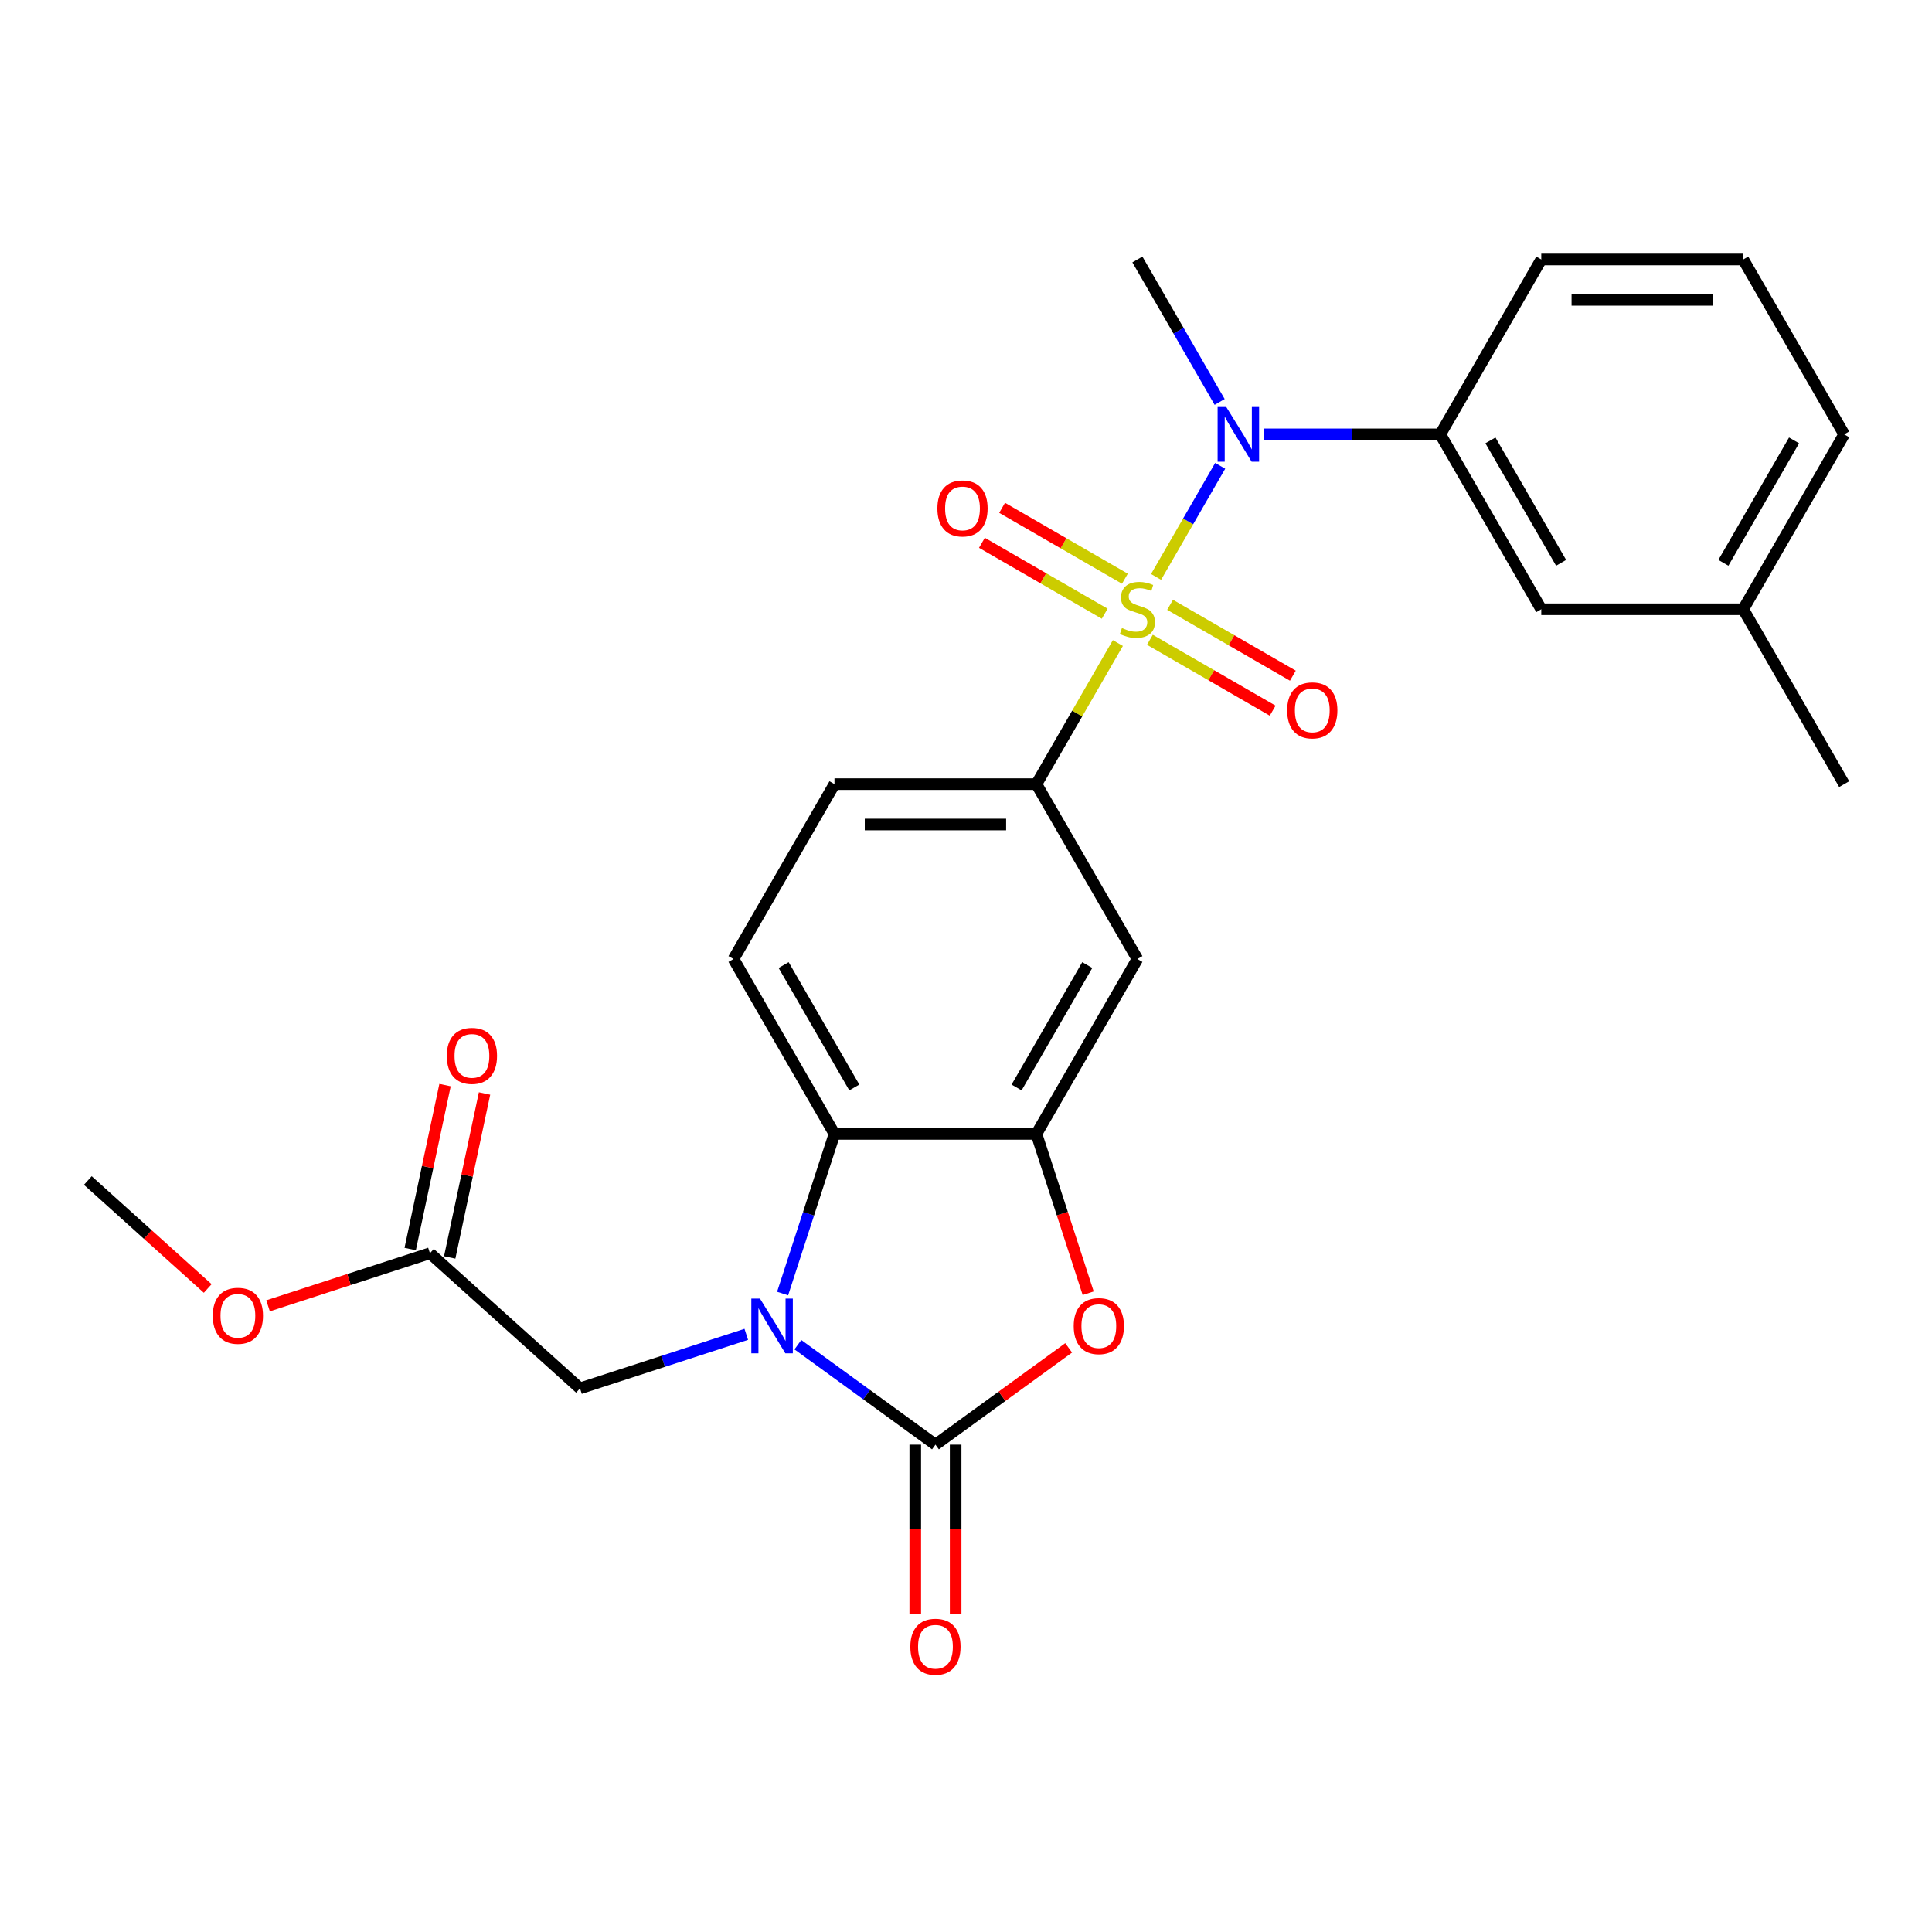 <?xml version='1.0' encoding='iso-8859-1'?>
<svg version='1.1' baseProfile='full'
              xmlns='http://www.w3.org/2000/svg'
                      xmlns:rdkit='http://www.rdkit.org/xml'
                      xmlns:xlink='http://www.w3.org/1999/xlink'
                  xml:space='preserve'
width='1000px' height='1000px' viewBox='0 0 1000 1000'>
<!-- END OF HEADER -->
<rect style='opacity:1.0;fill:#FFFFFF;stroke:none' width='1000' height='1000' x='0' y='0'> </rect>
<path class='bond-4' d='M 598.372,298.612 L 614.97,269.864' style='fill:none;fill-rule:evenodd;stroke:#CCCC00;stroke-width:6px;stroke-linecap:butt;stroke-linejoin:miter;stroke-opacity:1' />
<path class='bond-4' d='M 614.97,269.864 L 631.568,241.115' style='fill:none;fill-rule:evenodd;stroke:#0000FF;stroke-width:6px;stroke-linecap:butt;stroke-linejoin:miter;stroke-opacity:1' />
<path class='bond-6' d='M 578.611,332.838 L 557.53,369.352' style='fill:none;fill-rule:evenodd;stroke:#CCCC00;stroke-width:6px;stroke-linecap:butt;stroke-linejoin:miter;stroke-opacity:1' />
<path class='bond-6' d='M 557.53,369.352 L 536.449,405.866' style='fill:none;fill-rule:evenodd;stroke:#000000;stroke-width:6px;stroke-linecap:butt;stroke-linejoin:miter;stroke-opacity:1' />
<path class='bond-10' d='M 595.178,331.148 L 626.954,349.494' style='fill:none;fill-rule:evenodd;stroke:#CCCC00;stroke-width:6px;stroke-linecap:butt;stroke-linejoin:miter;stroke-opacity:1' />
<path class='bond-10' d='M 626.954,349.494 L 658.73,367.84' style='fill:none;fill-rule:evenodd;stroke:#FF0000;stroke-width:6px;stroke-linecap:butt;stroke-linejoin:miter;stroke-opacity:1' />
<path class='bond-10' d='M 605.63,313.044 L 637.406,331.39' style='fill:none;fill-rule:evenodd;stroke:#CCCC00;stroke-width:6px;stroke-linecap:butt;stroke-linejoin:miter;stroke-opacity:1' />
<path class='bond-10' d='M 637.406,331.39 L 669.182,349.736' style='fill:none;fill-rule:evenodd;stroke:#FF0000;stroke-width:6px;stroke-linecap:butt;stroke-linejoin:miter;stroke-opacity:1' />
<path class='bond-11' d='M 582.244,299.542 L 550.468,281.196' style='fill:none;fill-rule:evenodd;stroke:#CCCC00;stroke-width:6px;stroke-linecap:butt;stroke-linejoin:miter;stroke-opacity:1' />
<path class='bond-11' d='M 550.468,281.196 L 518.692,262.851' style='fill:none;fill-rule:evenodd;stroke:#FF0000;stroke-width:6px;stroke-linecap:butt;stroke-linejoin:miter;stroke-opacity:1' />
<path class='bond-11' d='M 571.791,317.646 L 540.015,299.301' style='fill:none;fill-rule:evenodd;stroke:#CCCC00;stroke-width:6px;stroke-linecap:butt;stroke-linejoin:miter;stroke-opacity:1' />
<path class='bond-11' d='M 540.015,299.301 L 508.239,280.955' style='fill:none;fill-rule:evenodd;stroke:#FF0000;stroke-width:6px;stroke-linecap:butt;stroke-linejoin:miter;stroke-opacity:1' />
<path class='bond-0' d='M 405.075,669.543 L 418.499,628.225' style='fill:none;fill-rule:evenodd;stroke:#0000FF;stroke-width:6px;stroke-linecap:butt;stroke-linejoin:miter;stroke-opacity:1' />
<path class='bond-0' d='M 418.499,628.225 L 431.924,586.907' style='fill:none;fill-rule:evenodd;stroke:#000000;stroke-width:6px;stroke-linecap:butt;stroke-linejoin:miter;stroke-opacity:1' />
<path class='bond-9' d='M 386.272,690.654 L 343.244,704.635' style='fill:none;fill-rule:evenodd;stroke:#0000FF;stroke-width:6px;stroke-linecap:butt;stroke-linejoin:miter;stroke-opacity:1' />
<path class='bond-9' d='M 343.244,704.635 L 300.216,718.615' style='fill:none;fill-rule:evenodd;stroke:#000000;stroke-width:6px;stroke-linecap:butt;stroke-linejoin:miter;stroke-opacity:1' />
<path class='bond-27' d='M 412.978,696.017 L 448.582,721.885' style='fill:none;fill-rule:evenodd;stroke:#0000FF;stroke-width:6px;stroke-linecap:butt;stroke-linejoin:miter;stroke-opacity:1' />
<path class='bond-27' d='M 448.582,721.885 L 484.187,747.753' style='fill:none;fill-rule:evenodd;stroke:#000000;stroke-width:6px;stroke-linecap:butt;stroke-linejoin:miter;stroke-opacity:1' />
<path class='bond-1' d='M 484.187,747.753 L 518.661,722.706' style='fill:none;fill-rule:evenodd;stroke:#000000;stroke-width:6px;stroke-linecap:butt;stroke-linejoin:miter;stroke-opacity:1' />
<path class='bond-1' d='M 518.661,722.706 L 553.135,697.659' style='fill:none;fill-rule:evenodd;stroke:#FF0000;stroke-width:6px;stroke-linecap:butt;stroke-linejoin:miter;stroke-opacity:1' />
<path class='bond-14' d='M 473.734,747.753 L 473.734,791.549' style='fill:none;fill-rule:evenodd;stroke:#000000;stroke-width:6px;stroke-linecap:butt;stroke-linejoin:miter;stroke-opacity:1' />
<path class='bond-14' d='M 473.734,791.549 L 473.734,835.345' style='fill:none;fill-rule:evenodd;stroke:#FF0000;stroke-width:6px;stroke-linecap:butt;stroke-linejoin:miter;stroke-opacity:1' />
<path class='bond-14' d='M 494.639,747.753 L 494.639,791.549' style='fill:none;fill-rule:evenodd;stroke:#000000;stroke-width:6px;stroke-linecap:butt;stroke-linejoin:miter;stroke-opacity:1' />
<path class='bond-14' d='M 494.639,791.549 L 494.639,835.345' style='fill:none;fill-rule:evenodd;stroke:#FF0000;stroke-width:6px;stroke-linecap:butt;stroke-linejoin:miter;stroke-opacity:1' />
<path class='bond-2' d='M 563.246,669.383 L 549.848,628.145' style='fill:none;fill-rule:evenodd;stroke:#FF0000;stroke-width:6px;stroke-linecap:butt;stroke-linejoin:miter;stroke-opacity:1' />
<path class='bond-2' d='M 549.848,628.145 L 536.449,586.907' style='fill:none;fill-rule:evenodd;stroke:#000000;stroke-width:6px;stroke-linecap:butt;stroke-linejoin:miter;stroke-opacity:1' />
<path class='bond-3' d='M 536.449,586.907 L 588.711,496.387' style='fill:none;fill-rule:evenodd;stroke:#000000;stroke-width:6px;stroke-linecap:butt;stroke-linejoin:miter;stroke-opacity:1' />
<path class='bond-3' d='M 526.184,562.877 L 562.767,499.512' style='fill:none;fill-rule:evenodd;stroke:#000000;stroke-width:6px;stroke-linecap:butt;stroke-linejoin:miter;stroke-opacity:1' />
<path class='bond-26' d='M 536.449,586.907 L 431.924,586.907' style='fill:none;fill-rule:evenodd;stroke:#000000;stroke-width:6px;stroke-linecap:butt;stroke-linejoin:miter;stroke-opacity:1' />
<path class='bond-8' d='M 654.326,224.825 L 699.911,224.825' style='fill:none;fill-rule:evenodd;stroke:#0000FF;stroke-width:6px;stroke-linecap:butt;stroke-linejoin:miter;stroke-opacity:1' />
<path class='bond-8' d='M 699.911,224.825 L 745.497,224.825' style='fill:none;fill-rule:evenodd;stroke:#000000;stroke-width:6px;stroke-linecap:butt;stroke-linejoin:miter;stroke-opacity:1' />
<path class='bond-20' d='M 631.289,208.052 L 610,171.178' style='fill:none;fill-rule:evenodd;stroke:#0000FF;stroke-width:6px;stroke-linecap:butt;stroke-linejoin:miter;stroke-opacity:1' />
<path class='bond-20' d='M 610,171.178 L 588.711,134.304' style='fill:none;fill-rule:evenodd;stroke:#000000;stroke-width:6px;stroke-linecap:butt;stroke-linejoin:miter;stroke-opacity:1' />
<path class='bond-5' d='M 431.924,586.907 L 379.662,496.387' style='fill:none;fill-rule:evenodd;stroke:#000000;stroke-width:6px;stroke-linecap:butt;stroke-linejoin:miter;stroke-opacity:1' />
<path class='bond-5' d='M 442.189,562.877 L 405.606,499.512' style='fill:none;fill-rule:evenodd;stroke:#000000;stroke-width:6px;stroke-linecap:butt;stroke-linejoin:miter;stroke-opacity:1' />
<path class='bond-7' d='M 536.449,405.866 L 588.711,496.387' style='fill:none;fill-rule:evenodd;stroke:#000000;stroke-width:6px;stroke-linecap:butt;stroke-linejoin:miter;stroke-opacity:1' />
<path class='bond-15' d='M 536.449,405.866 L 431.924,405.866' style='fill:none;fill-rule:evenodd;stroke:#000000;stroke-width:6px;stroke-linecap:butt;stroke-linejoin:miter;stroke-opacity:1' />
<path class='bond-15' d='M 520.77,426.771 L 447.603,426.771' style='fill:none;fill-rule:evenodd;stroke:#000000;stroke-width:6px;stroke-linecap:butt;stroke-linejoin:miter;stroke-opacity:1' />
<path class='bond-16' d='M 745.497,224.825 L 797.759,315.345' style='fill:none;fill-rule:evenodd;stroke:#000000;stroke-width:6px;stroke-linecap:butt;stroke-linejoin:miter;stroke-opacity:1' />
<path class='bond-16' d='M 771.44,227.95 L 808.024,291.315' style='fill:none;fill-rule:evenodd;stroke:#000000;stroke-width:6px;stroke-linecap:butt;stroke-linejoin:miter;stroke-opacity:1' />
<path class='bond-21' d='M 745.497,224.825 L 797.759,134.304' style='fill:none;fill-rule:evenodd;stroke:#000000;stroke-width:6px;stroke-linecap:butt;stroke-linejoin:miter;stroke-opacity:1' />
<path class='bond-13' d='M 300.216,718.615 L 222.54,648.675' style='fill:none;fill-rule:evenodd;stroke:#000000;stroke-width:6px;stroke-linecap:butt;stroke-linejoin:miter;stroke-opacity:1' />
<path class='bond-12' d='M 379.662,496.387 L 431.924,405.866' style='fill:none;fill-rule:evenodd;stroke:#000000;stroke-width:6px;stroke-linecap:butt;stroke-linejoin:miter;stroke-opacity:1' />
<path class='bond-17' d='M 232.764,650.848 L 241.783,608.415' style='fill:none;fill-rule:evenodd;stroke:#000000;stroke-width:6px;stroke-linecap:butt;stroke-linejoin:miter;stroke-opacity:1' />
<path class='bond-17' d='M 241.783,608.415 L 250.803,565.981' style='fill:none;fill-rule:evenodd;stroke:#FF0000;stroke-width:6px;stroke-linecap:butt;stroke-linejoin:miter;stroke-opacity:1' />
<path class='bond-17' d='M 212.316,646.502 L 221.335,604.068' style='fill:none;fill-rule:evenodd;stroke:#000000;stroke-width:6px;stroke-linecap:butt;stroke-linejoin:miter;stroke-opacity:1' />
<path class='bond-17' d='M 221.335,604.068 L 230.355,561.635' style='fill:none;fill-rule:evenodd;stroke:#FF0000;stroke-width:6px;stroke-linecap:butt;stroke-linejoin:miter;stroke-opacity:1' />
<path class='bond-19' d='M 222.54,648.675 L 180.642,662.288' style='fill:none;fill-rule:evenodd;stroke:#000000;stroke-width:6px;stroke-linecap:butt;stroke-linejoin:miter;stroke-opacity:1' />
<path class='bond-19' d='M 180.642,662.288 L 138.744,675.902' style='fill:none;fill-rule:evenodd;stroke:#FF0000;stroke-width:6px;stroke-linecap:butt;stroke-linejoin:miter;stroke-opacity:1' />
<path class='bond-18' d='M 797.759,315.345 L 902.283,315.345' style='fill:none;fill-rule:evenodd;stroke:#000000;stroke-width:6px;stroke-linecap:butt;stroke-linejoin:miter;stroke-opacity:1' />
<path class='bond-24' d='M 902.283,315.345 L 954.545,405.866' style='fill:none;fill-rule:evenodd;stroke:#000000;stroke-width:6px;stroke-linecap:butt;stroke-linejoin:miter;stroke-opacity:1' />
<path class='bond-28' d='M 902.283,315.345 L 954.545,224.825' style='fill:none;fill-rule:evenodd;stroke:#000000;stroke-width:6px;stroke-linecap:butt;stroke-linejoin:miter;stroke-opacity:1' />
<path class='bond-28' d='M 892.019,291.315 L 928.602,227.95' style='fill:none;fill-rule:evenodd;stroke:#000000;stroke-width:6px;stroke-linecap:butt;stroke-linejoin:miter;stroke-opacity:1' />
<path class='bond-25' d='M 107.518,666.917 L 76.486,638.976' style='fill:none;fill-rule:evenodd;stroke:#FF0000;stroke-width:6px;stroke-linecap:butt;stroke-linejoin:miter;stroke-opacity:1' />
<path class='bond-25' d='M 76.486,638.976 L 45.455,611.034' style='fill:none;fill-rule:evenodd;stroke:#000000;stroke-width:6px;stroke-linecap:butt;stroke-linejoin:miter;stroke-opacity:1' />
<path class='bond-22' d='M 797.759,134.304 L 902.283,134.304' style='fill:none;fill-rule:evenodd;stroke:#000000;stroke-width:6px;stroke-linecap:butt;stroke-linejoin:miter;stroke-opacity:1' />
<path class='bond-22' d='M 813.438,155.209 L 886.605,155.209' style='fill:none;fill-rule:evenodd;stroke:#000000;stroke-width:6px;stroke-linecap:butt;stroke-linejoin:miter;stroke-opacity:1' />
<path class='bond-23' d='M 902.283,134.304 L 954.545,224.825' style='fill:none;fill-rule:evenodd;stroke:#000000;stroke-width:6px;stroke-linecap:butt;stroke-linejoin:miter;stroke-opacity:1' />
<path  class='atom-0' d='M 580.711 325.065
Q 581.031 325.185, 582.351 325.745
Q 583.671 326.305, 585.111 326.665
Q 586.591 326.985, 588.031 326.985
Q 590.711 326.985, 592.271 325.705
Q 593.831 324.385, 593.831 322.105
Q 593.831 320.545, 593.031 319.585
Q 592.271 318.625, 591.071 318.105
Q 589.871 317.585, 587.871 316.985
Q 585.351 316.225, 583.831 315.505
Q 582.351 314.785, 581.271 313.265
Q 580.231 311.745, 580.231 309.185
Q 580.231 305.625, 582.631 303.425
Q 585.071 301.225, 589.871 301.225
Q 593.151 301.225, 596.871 302.785
L 595.951 305.865
Q 592.551 304.465, 589.991 304.465
Q 587.231 304.465, 585.711 305.625
Q 584.191 306.745, 584.231 308.705
Q 584.231 310.225, 584.991 311.145
Q 585.791 312.065, 586.911 312.585
Q 588.071 313.105, 589.991 313.705
Q 592.551 314.505, 594.071 315.305
Q 595.591 316.105, 596.671 317.745
Q 597.791 319.345, 597.791 322.105
Q 597.791 326.025, 595.151 328.145
Q 592.551 330.225, 588.191 330.225
Q 585.671 330.225, 583.751 329.665
Q 581.871 329.145, 579.631 328.225
L 580.711 325.065
' fill='#CCCC00'/>
<path  class='atom-1' d='M 393.365 672.156
L 402.645 687.156
Q 403.565 688.636, 405.045 691.316
Q 406.525 693.996, 406.605 694.156
L 406.605 672.156
L 410.365 672.156
L 410.365 700.476
L 406.485 700.476
L 396.525 684.076
Q 395.365 682.156, 394.125 679.956
Q 392.925 677.756, 392.565 677.076
L 392.565 700.476
L 388.885 700.476
L 388.885 672.156
L 393.365 672.156
' fill='#0000FF'/>
<path  class='atom-3' d='M 555.748 686.396
Q 555.748 679.596, 559.108 675.796
Q 562.468 671.996, 568.748 671.996
Q 575.028 671.996, 578.388 675.796
Q 581.748 679.596, 581.748 686.396
Q 581.748 693.276, 578.348 697.196
Q 574.948 701.076, 568.748 701.076
Q 562.508 701.076, 559.108 697.196
Q 555.748 693.316, 555.748 686.396
M 568.748 697.876
Q 573.068 697.876, 575.388 694.996
Q 577.748 692.076, 577.748 686.396
Q 577.748 680.836, 575.388 678.036
Q 573.068 675.196, 568.748 675.196
Q 564.428 675.196, 562.068 677.996
Q 559.748 680.796, 559.748 686.396
Q 559.748 692.116, 562.068 694.996
Q 564.428 697.876, 568.748 697.876
' fill='#FF0000'/>
<path  class='atom-5' d='M 634.713 210.665
L 643.993 225.665
Q 644.913 227.145, 646.393 229.825
Q 647.873 232.505, 647.953 232.665
L 647.953 210.665
L 651.713 210.665
L 651.713 238.985
L 647.833 238.985
L 637.873 222.585
Q 636.713 220.665, 635.473 218.465
Q 634.273 216.265, 633.913 215.585
L 633.913 238.985
L 630.233 238.985
L 630.233 210.665
L 634.713 210.665
' fill='#0000FF'/>
<path  class='atom-11' d='M 666.231 367.687
Q 666.231 360.887, 669.591 357.087
Q 672.951 353.287, 679.231 353.287
Q 685.511 353.287, 688.871 357.087
Q 692.231 360.887, 692.231 367.687
Q 692.231 374.567, 688.831 378.487
Q 685.431 382.367, 679.231 382.367
Q 672.991 382.367, 669.591 378.487
Q 666.231 374.607, 666.231 367.687
M 679.231 379.167
Q 683.551 379.167, 685.871 376.287
Q 688.231 373.367, 688.231 367.687
Q 688.231 362.127, 685.871 359.327
Q 683.551 356.487, 679.231 356.487
Q 674.911 356.487, 672.551 359.287
Q 670.231 362.087, 670.231 367.687
Q 670.231 373.407, 672.551 376.287
Q 674.911 379.167, 679.231 379.167
' fill='#FF0000'/>
<path  class='atom-12' d='M 485.19 263.163
Q 485.19 256.363, 488.55 252.563
Q 491.91 248.763, 498.19 248.763
Q 504.47 248.763, 507.83 252.563
Q 511.19 256.363, 511.19 263.163
Q 511.19 270.043, 507.79 273.963
Q 504.39 277.843, 498.19 277.843
Q 491.95 277.843, 488.55 273.963
Q 485.19 270.083, 485.19 263.163
M 498.19 274.643
Q 502.51 274.643, 504.83 271.763
Q 507.19 268.843, 507.19 263.163
Q 507.19 257.603, 504.83 254.803
Q 502.51 251.963, 498.19 251.963
Q 493.87 251.963, 491.51 254.763
Q 489.19 257.563, 489.19 263.163
Q 489.19 268.883, 491.51 271.763
Q 493.87 274.643, 498.19 274.643
' fill='#FF0000'/>
<path  class='atom-15' d='M 471.187 852.358
Q 471.187 845.558, 474.547 841.758
Q 477.907 837.958, 484.187 837.958
Q 490.467 837.958, 493.827 841.758
Q 497.187 845.558, 497.187 852.358
Q 497.187 859.238, 493.787 863.158
Q 490.387 867.038, 484.187 867.038
Q 477.947 867.038, 474.547 863.158
Q 471.187 859.278, 471.187 852.358
M 484.187 863.838
Q 488.507 863.838, 490.827 860.958
Q 493.187 858.038, 493.187 852.358
Q 493.187 846.798, 490.827 843.998
Q 488.507 841.158, 484.187 841.158
Q 479.867 841.158, 477.507 843.958
Q 475.187 846.758, 475.187 852.358
Q 475.187 858.078, 477.507 860.958
Q 479.867 863.838, 484.187 863.838
' fill='#FF0000'/>
<path  class='atom-18' d='M 231.271 546.515
Q 231.271 539.715, 234.631 535.915
Q 237.991 532.115, 244.271 532.115
Q 250.551 532.115, 253.911 535.915
Q 257.271 539.715, 257.271 546.515
Q 257.271 553.395, 253.871 557.315
Q 250.471 561.195, 244.271 561.195
Q 238.031 561.195, 234.631 557.315
Q 231.271 553.435, 231.271 546.515
M 244.271 557.995
Q 248.591 557.995, 250.911 555.115
Q 253.271 552.195, 253.271 546.515
Q 253.271 540.955, 250.911 538.155
Q 248.591 535.315, 244.271 535.315
Q 239.951 535.315, 237.591 538.115
Q 235.271 540.915, 235.271 546.515
Q 235.271 552.235, 237.591 555.115
Q 239.951 557.995, 244.271 557.995
' fill='#FF0000'/>
<path  class='atom-20' d='M 110.131 681.055
Q 110.131 674.255, 113.491 670.455
Q 116.851 666.655, 123.131 666.655
Q 129.411 666.655, 132.771 670.455
Q 136.131 674.255, 136.131 681.055
Q 136.131 687.935, 132.731 691.855
Q 129.331 695.735, 123.131 695.735
Q 116.891 695.735, 113.491 691.855
Q 110.131 687.975, 110.131 681.055
M 123.131 692.535
Q 127.451 692.535, 129.771 689.655
Q 132.131 686.735, 132.131 681.055
Q 132.131 675.495, 129.771 672.695
Q 127.451 669.855, 123.131 669.855
Q 118.811 669.855, 116.451 672.655
Q 114.131 675.455, 114.131 681.055
Q 114.131 686.775, 116.451 689.655
Q 118.811 692.535, 123.131 692.535
' fill='#FF0000'/>
</svg>
